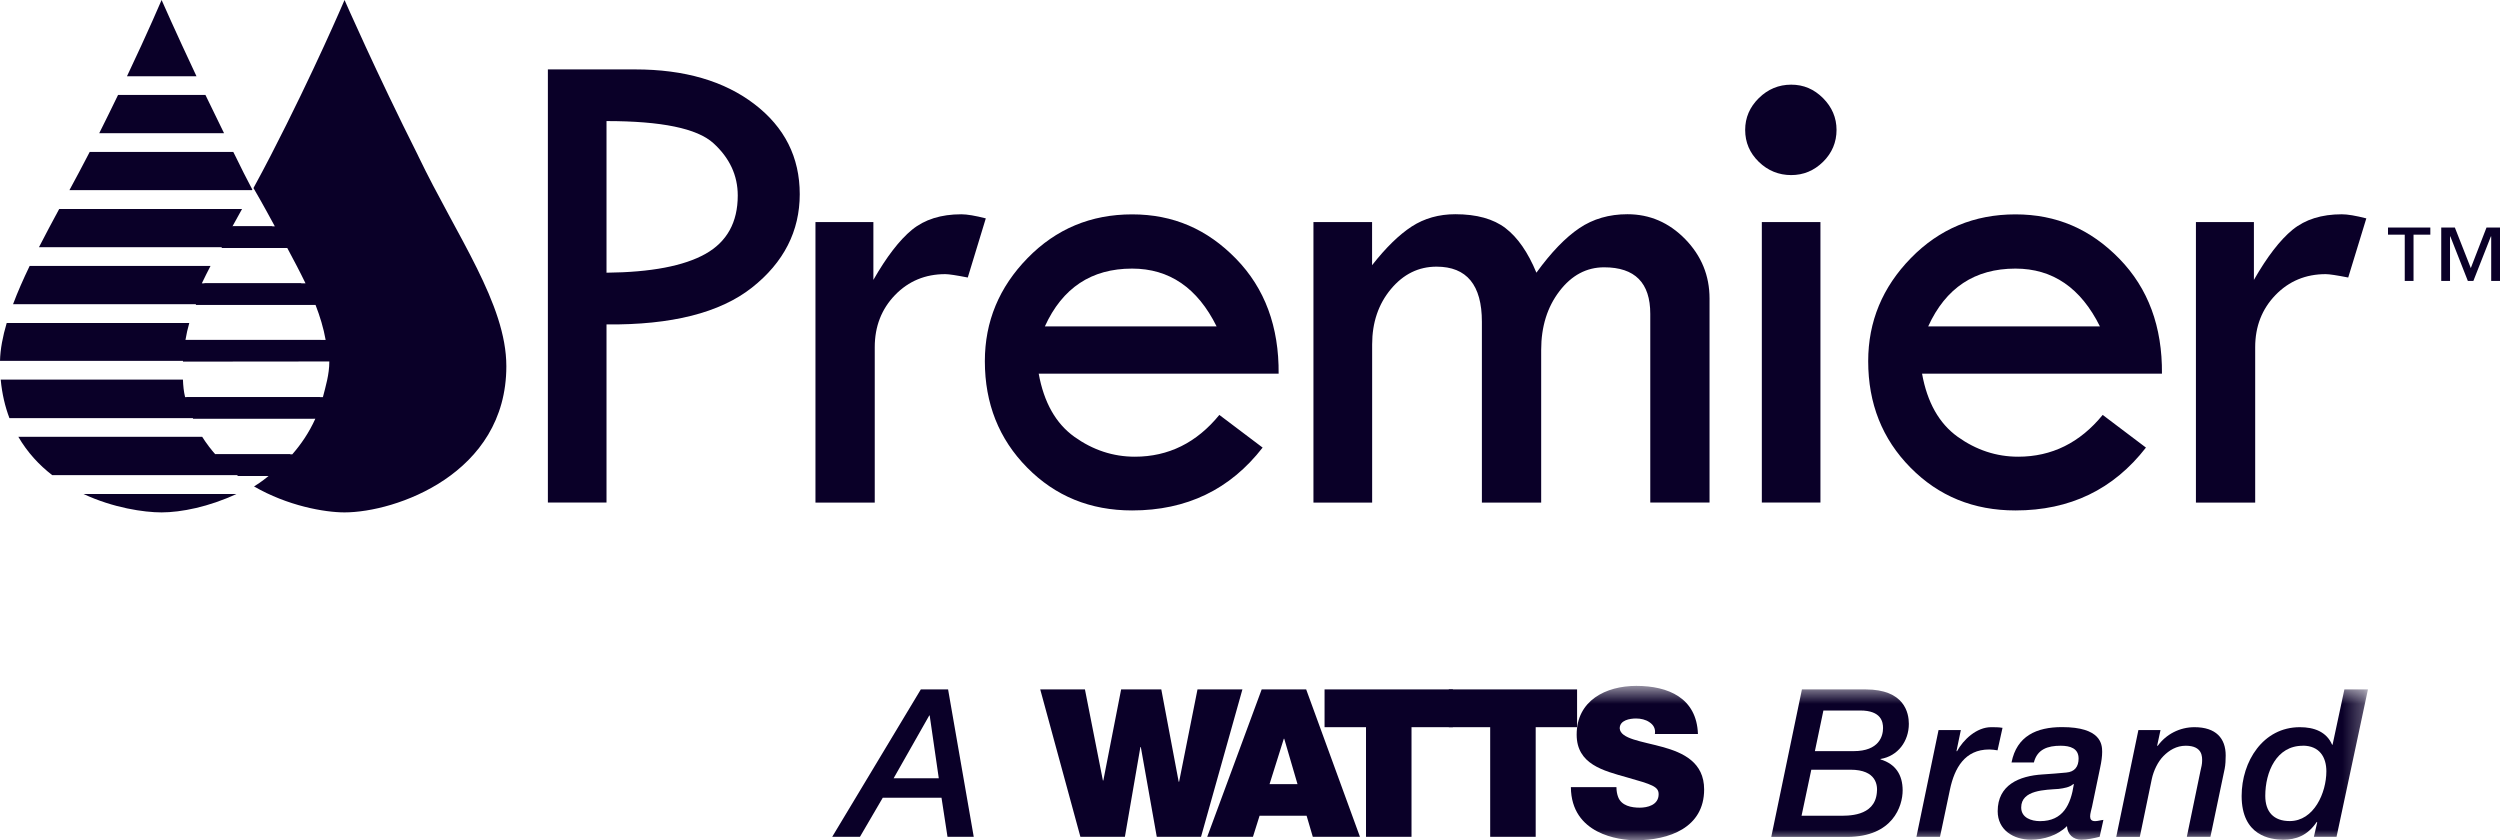 <?xml version="1.0" encoding="UTF-8"?> <svg xmlns="http://www.w3.org/2000/svg" width="119" height="40" viewBox="0 0 119 40" fill="none"><g clip-path="url(#clip0_31369_33218)"><path d="M26.079 3.304H30.232C32.58 3.304 34.471 3.855 35.909 4.955C37.347 6.054 38.068 7.485 38.068 9.242C38.068 10.998 37.31 12.494 35.789 13.693C34.269 14.891 31.962 15.473 28.87 15.443V23.921H26.079V3.304ZM28.87 5.763V12.981C30.991 12.96 32.559 12.659 33.582 12.084C34.605 11.508 35.117 10.58 35.117 9.307C35.117 8.348 34.729 7.516 33.956 6.814C33.184 6.112 31.488 5.763 28.87 5.763Z" fill="#0A0028"></path><path d="M41.573 10.57V13.323C42.201 12.224 42.815 11.426 43.412 10.936C44.013 10.447 44.792 10.2 45.757 10.2C46.028 10.2 46.416 10.265 46.924 10.395L46.066 13.21C45.523 13.104 45.166 13.049 44.995 13.049C44.044 13.049 43.244 13.381 42.602 14.045C41.961 14.71 41.638 15.538 41.638 16.528V23.924H38.816V10.57H41.573Z" fill="#0A0028"></path><path d="M60.863 17.788H49.443C49.691 19.158 50.257 20.157 51.139 20.791C52.021 21.421 52.979 21.739 54.019 21.739C55.618 21.739 56.96 21.075 58.041 19.75L60.101 21.305C58.553 23.301 56.483 24.297 53.888 24.297C51.898 24.297 50.233 23.619 48.891 22.256C47.549 20.897 46.879 19.209 46.879 17.192C46.879 15.306 47.559 13.669 48.915 12.282C50.271 10.895 51.928 10.204 53.888 10.204C55.848 10.204 57.461 10.909 58.834 12.316C60.207 13.724 60.883 15.552 60.863 17.795V17.788ZM49.735 15.538H57.911C57.001 13.703 55.663 12.785 53.888 12.785C51.952 12.785 50.569 13.703 49.735 15.538Z" fill="#0A0028"></path><path d="M62.52 23.921V10.57H65.311V12.624C65.97 11.782 66.602 11.169 67.202 10.779C67.803 10.392 68.493 10.197 69.272 10.197C70.288 10.197 71.088 10.419 71.664 10.861C72.241 11.303 72.732 12.011 73.133 12.98C73.837 12.008 74.52 11.303 75.176 10.861C75.831 10.419 76.597 10.197 77.465 10.197C78.529 10.197 79.445 10.594 80.218 11.385C80.99 12.179 81.374 13.121 81.374 14.21V23.921H78.553V14.939C78.553 13.46 77.822 12.724 76.356 12.724C75.522 12.724 74.812 13.1 74.232 13.857C73.652 14.614 73.36 15.545 73.36 16.658V23.924H70.538V15.316C70.538 13.569 69.818 12.693 68.38 12.693C67.525 12.693 66.801 13.049 66.207 13.761C65.613 14.473 65.314 15.353 65.314 16.398V23.924H62.524L62.52 23.921Z" fill="#0A0028"></path><path d="M83.07 6.184C83.07 5.602 83.286 5.099 83.719 4.671C84.151 4.246 84.666 4.03 85.26 4.03C85.853 4.03 86.348 4.243 86.777 4.671C87.202 5.099 87.419 5.602 87.419 6.184C87.419 6.766 87.206 7.283 86.777 7.704C86.348 8.125 85.843 8.334 85.26 8.334C84.676 8.334 84.151 8.125 83.719 7.704C83.286 7.283 83.07 6.776 83.07 6.184ZM83.863 10.57H86.653V23.921H83.863V10.57Z" fill="#0A0028"></path><path d="M102.909 17.788H91.49C91.737 19.158 92.303 20.157 93.185 20.791C94.067 21.421 95.025 21.739 96.065 21.739C97.665 21.739 99.007 21.075 100.088 19.75L102.147 21.305C100.599 23.301 98.529 24.297 95.935 24.297C93.944 24.297 92.279 23.619 90.937 22.256C89.595 20.897 88.926 19.209 88.926 17.192C88.926 15.306 89.605 13.669 90.961 12.282C92.317 10.895 93.975 10.204 95.935 10.204C97.894 10.204 99.508 10.909 100.881 12.316C102.254 13.724 102.93 15.552 102.909 17.795V17.788ZM91.781 15.538H99.957C99.048 13.703 97.709 12.785 95.935 12.785C93.999 12.785 92.616 13.703 91.781 15.538Z" fill="#0A0028"></path><path d="M107.286 10.57V13.323C107.914 12.224 108.528 11.426 109.125 10.936C109.726 10.447 110.505 10.2 111.47 10.2C111.741 10.2 112.129 10.265 112.637 10.395L111.775 13.21C111.233 13.104 110.876 13.049 110.704 13.049C109.753 13.049 108.954 13.381 108.312 14.045C107.67 14.71 107.347 15.538 107.347 16.528V23.924H104.526V10.57H107.282H107.286Z" fill="#0A0028"></path><path d="M115.681 11.169H114.884V13.371H114.466V11.169H113.669V10.83H115.684V11.169H115.681ZM119 13.371H118.581V11.251H118.567L117.733 13.371H117.469L116.635 11.251H116.621V13.371H116.203V10.83H116.851L117.61 12.761L118.358 10.83H119V13.371Z" fill="#0A0028"></path><path d="M19.904 7.413C17.91 3.451 16.4 0 16.4 0C16.4 0 14.965 3.376 12.889 7.399C12.628 7.906 12.35 8.427 12.065 8.951C12.113 9.029 12.511 9.714 13.081 10.772H11.08C10.894 11.118 10.716 11.464 10.541 11.806H13.675C13.822 12.077 13.973 12.364 14.128 12.662C14.265 12.926 14.406 13.203 14.543 13.487H9.738C9.583 13.833 9.439 14.179 9.316 14.515H15.02C15.229 15.056 15.401 15.614 15.501 16.182H8.828C8.832 16.151 8.842 16.12 8.845 16.09C8.763 16.48 8.715 16.857 8.708 17.213L15.676 17.206C15.676 17.826 15.501 18.391 15.37 18.904H8.876C8.955 19.267 9.062 19.61 9.192 19.931H15.01C14.704 20.61 14.31 21.174 13.912 21.626H10.239C10.053 21.418 9.872 21.178 9.7 20.921C10.15 21.623 10.716 22.198 11.337 22.657H12.786C12.439 22.941 12.178 23.102 12.092 23.154C13.688 24.078 15.446 24.39 16.4 24.39C18.809 24.39 24.102 22.578 24.102 17.432C24.102 14.47 21.751 11.262 19.904 7.417V7.413Z" fill="#0A0028"></path><path d="M9.635 20.812C9.635 20.812 9.618 20.781 9.611 20.767C9.618 20.781 9.628 20.794 9.635 20.812Z" fill="#0A0028"></path><path d="M9.779 4.52H5.619C5.341 5.095 5.042 5.704 4.723 6.341H10.665C10.352 5.708 10.057 5.098 9.779 4.52Z" fill="#0A0028"></path><path d="M12.95 10.772H11.066C11.234 10.46 11.389 10.19 11.523 9.947H2.818C2.489 10.556 2.162 11.166 1.854 11.768H13.482C13.311 11.44 13.132 11.107 12.95 10.772Z" fill="#0A0028"></path><path d="M12.01 9.022C11.735 8.498 11.46 7.964 11.196 7.413C11.165 7.351 11.134 7.293 11.104 7.231H4.27C4.242 7.286 4.211 7.341 4.184 7.396C3.906 7.937 3.607 8.492 3.305 9.05H11.996C11.996 9.05 12.006 9.029 12.013 9.019L12.01 9.022Z" fill="#0A0028"></path><path d="M7.692 0C7.692 0 7.067 1.472 6.044 3.63H9.353C8.344 1.486 7.692 0 7.692 0Z" fill="#0A0028"></path><path d="M10.242 21.623C10.029 21.38 9.82 21.103 9.624 20.791H0.872C1.304 21.534 1.864 22.137 2.485 22.616H12.758C13.146 22.328 13.506 21.993 13.832 21.623H10.239H10.242Z" fill="#0A0028"></path><path d="M15.233 18.904H8.811C8.746 18.641 8.718 18.36 8.708 18.069H0.034C0.096 18.747 0.244 19.36 0.449 19.904H14.924C15.054 19.589 15.157 19.257 15.233 18.904Z" fill="#0A0028"></path><path d="M14.337 13.487H9.607C9.744 13.2 9.882 12.926 10.019 12.662C10.019 12.662 10.019 12.662 10.019 12.659H1.411C1.112 13.282 0.841 13.891 0.621 14.48H14.756C14.629 14.155 14.488 13.823 14.333 13.491L14.337 13.487Z" fill="#0A0028"></path><path d="M7.692 24.39C8.612 24.39 9.95 24.126 11.255 23.513H3.971C5.396 24.177 6.854 24.39 7.692 24.39Z" fill="#0A0028"></path><path d="M15.264 16.182H8.828C8.873 15.908 8.934 15.638 9.01 15.374H0.319C0.13 16.014 0.014 16.62 0 17.178H15.387C15.374 16.85 15.329 16.518 15.26 16.182H15.264Z" fill="#0A0028"></path><path d="M44.233 34.056H44.253L44.686 37.045H42.537L44.233 34.056ZM43.831 32.816L39.613 39.832H40.934L42.019 37.973H44.816L45.101 39.832H46.35L45.129 32.816H43.828H43.831Z" fill="#0A0028"></path><path d="M57.001 32.816L56.126 37.209H56.105L55.278 32.816H53.366L52.519 37.151H52.498L51.643 32.816H49.515L51.427 39.832H53.545L54.283 35.559H54.303L55.062 39.832H57.169L59.139 32.816H57.001Z" fill="#0A0028"></path><path d="M61.109 35.165H61.13L61.762 37.326H60.43L61.109 35.165ZM60.056 32.816L57.464 39.832H59.641L59.956 38.829H62.194L62.489 39.832H64.734L62.174 32.816H60.056Z" fill="#0A0028"></path><path d="M63.049 32.816V34.614H65.022V39.832H67.188V34.614H69.158V32.816H63.049Z" fill="#0A0028"></path><path d="M68.963 32.816V34.614H70.933V39.832H73.099V34.614H75.069V32.816H68.963Z" fill="#0A0028"></path><mask id="mask0_31369_33218" style="mask-type:luminance" maskUnits="userSpaceOnUse" x="39" y="32" width="74" height="8"><path d="M112.712 32.648H39.613V40H112.712V32.648Z" fill="white"></path></mask><g mask="url(#mask0_31369_33218)"><path d="M76.943 37.473C76.943 37.651 76.974 37.809 77.022 37.935C77.18 38.356 77.654 38.445 78.055 38.445C78.409 38.445 78.951 38.325 78.951 37.805C78.951 37.442 78.646 37.343 77.434 37C76.322 36.685 75.049 36.381 75.049 34.967C75.049 33.343 76.439 32.648 77.887 32.648C79.415 32.648 80.763 33.227 80.822 34.939H78.773C78.814 34.672 78.694 34.497 78.515 34.378C78.337 34.251 78.093 34.2 77.877 34.2C77.582 34.2 77.098 34.278 77.098 34.672C77.135 35.172 78.141 35.282 79.136 35.556C80.132 35.829 81.117 36.292 81.117 37.579C81.117 39.408 79.432 39.996 77.867 39.996C77.07 39.996 74.791 39.712 74.774 37.469H76.94L76.943 37.473Z" fill="#0A0028"></path><path d="M85.768 32.816H88.802C90.662 32.816 90.861 33.946 90.861 34.456C90.861 35.282 90.34 35.99 89.513 36.127V36.148C90.23 36.364 90.566 36.884 90.566 37.624C90.566 38.363 90.103 39.836 87.927 39.836H84.312L85.771 32.82L85.768 32.816ZM85.751 38.829H87.515C87.93 38.829 89.228 38.887 89.338 37.737C89.379 37.401 89.338 36.638 88.078 36.638H86.218L85.754 38.829H85.751ZM86.389 35.754H88.232C89.454 35.754 89.633 35.028 89.633 34.655C89.633 34.371 89.554 33.82 88.548 33.82H86.794L86.389 35.754Z" fill="#0A0028"></path><path d="M92.272 34.751H93.336L93.13 35.744L93.151 35.764C93.456 35.203 94.088 34.614 94.778 34.614C94.956 34.614 95.141 34.614 95.32 34.645L95.083 35.716C94.956 35.696 94.819 35.675 94.688 35.675C93.525 35.675 93.034 36.559 92.818 37.582L92.344 39.832H91.222L92.275 34.751H92.272Z" fill="#0A0028"></path><path d="M99.59 38.36C99.549 38.545 99.49 38.723 99.49 38.86C99.49 38.997 99.549 39.086 99.727 39.086C99.854 39.086 99.995 39.038 100.122 39.027L99.943 39.832C99.658 39.901 99.363 39.969 99.068 39.969C98.683 39.969 98.409 39.712 98.388 39.322C97.946 39.764 97.293 39.969 96.676 39.969C95.838 39.969 95.09 39.507 95.09 38.613C95.09 37.367 96.106 36.932 97.228 36.863C97.602 36.843 97.987 36.805 98.351 36.774C98.756 36.743 98.941 36.49 98.941 36.107C98.941 35.624 98.546 35.497 98.083 35.497C97.472 35.497 96.971 35.665 96.813 36.292H95.749C95.996 35.035 96.94 34.61 98.151 34.61C100.005 34.61 100.063 35.425 100.063 35.788C100.063 36.004 100.032 36.24 99.964 36.555L99.59 38.353V38.36ZM97.108 39.086C98.203 39.086 98.567 38.298 98.714 37.336L98.694 37.315C98.536 37.473 98.241 37.521 97.994 37.552C97.362 37.6 96.209 37.593 96.209 38.435C96.209 38.928 96.693 39.086 97.105 39.086" fill="#0A0028"></path><path d="M101.787 34.751H102.84L102.682 35.487L102.703 35.508C103.108 34.946 103.757 34.614 104.457 34.614C105.48 34.614 105.943 35.145 105.943 35.959C105.943 36.148 105.933 36.411 105.895 36.59L105.216 39.832H104.093L104.742 36.696C104.783 36.528 104.821 36.36 104.821 36.223C104.821 36.055 104.862 35.497 104.042 35.497C103.599 35.497 103.252 35.713 102.978 35.99C102.72 36.254 102.514 36.668 102.425 37.083L101.855 39.836H100.733L101.787 34.754V34.751Z" fill="#0A0028"></path><path d="M111.215 39.832H110.141L110.299 39.144L110.278 39.123C109.835 39.781 109.283 39.969 108.682 39.969C108.081 39.969 106.702 39.791 106.702 37.888C106.702 36.247 107.718 34.614 109.472 34.614C110.151 34.614 110.742 34.83 111.009 35.45H111.03L111.593 32.816H112.715L111.219 39.832H111.215ZM109.609 35.498C108.359 35.498 107.827 36.744 107.827 37.884C107.827 38.641 108.222 39.083 108.991 39.083C110.144 39.083 110.735 37.737 110.735 36.713C110.735 36.045 110.409 35.494 109.612 35.494" fill="#0A0028"></path></g></g><defs><clipPath id="clip0_31369_33218"><rect width="119" height="40" fill="white"></rect></clipPath></defs></svg> 